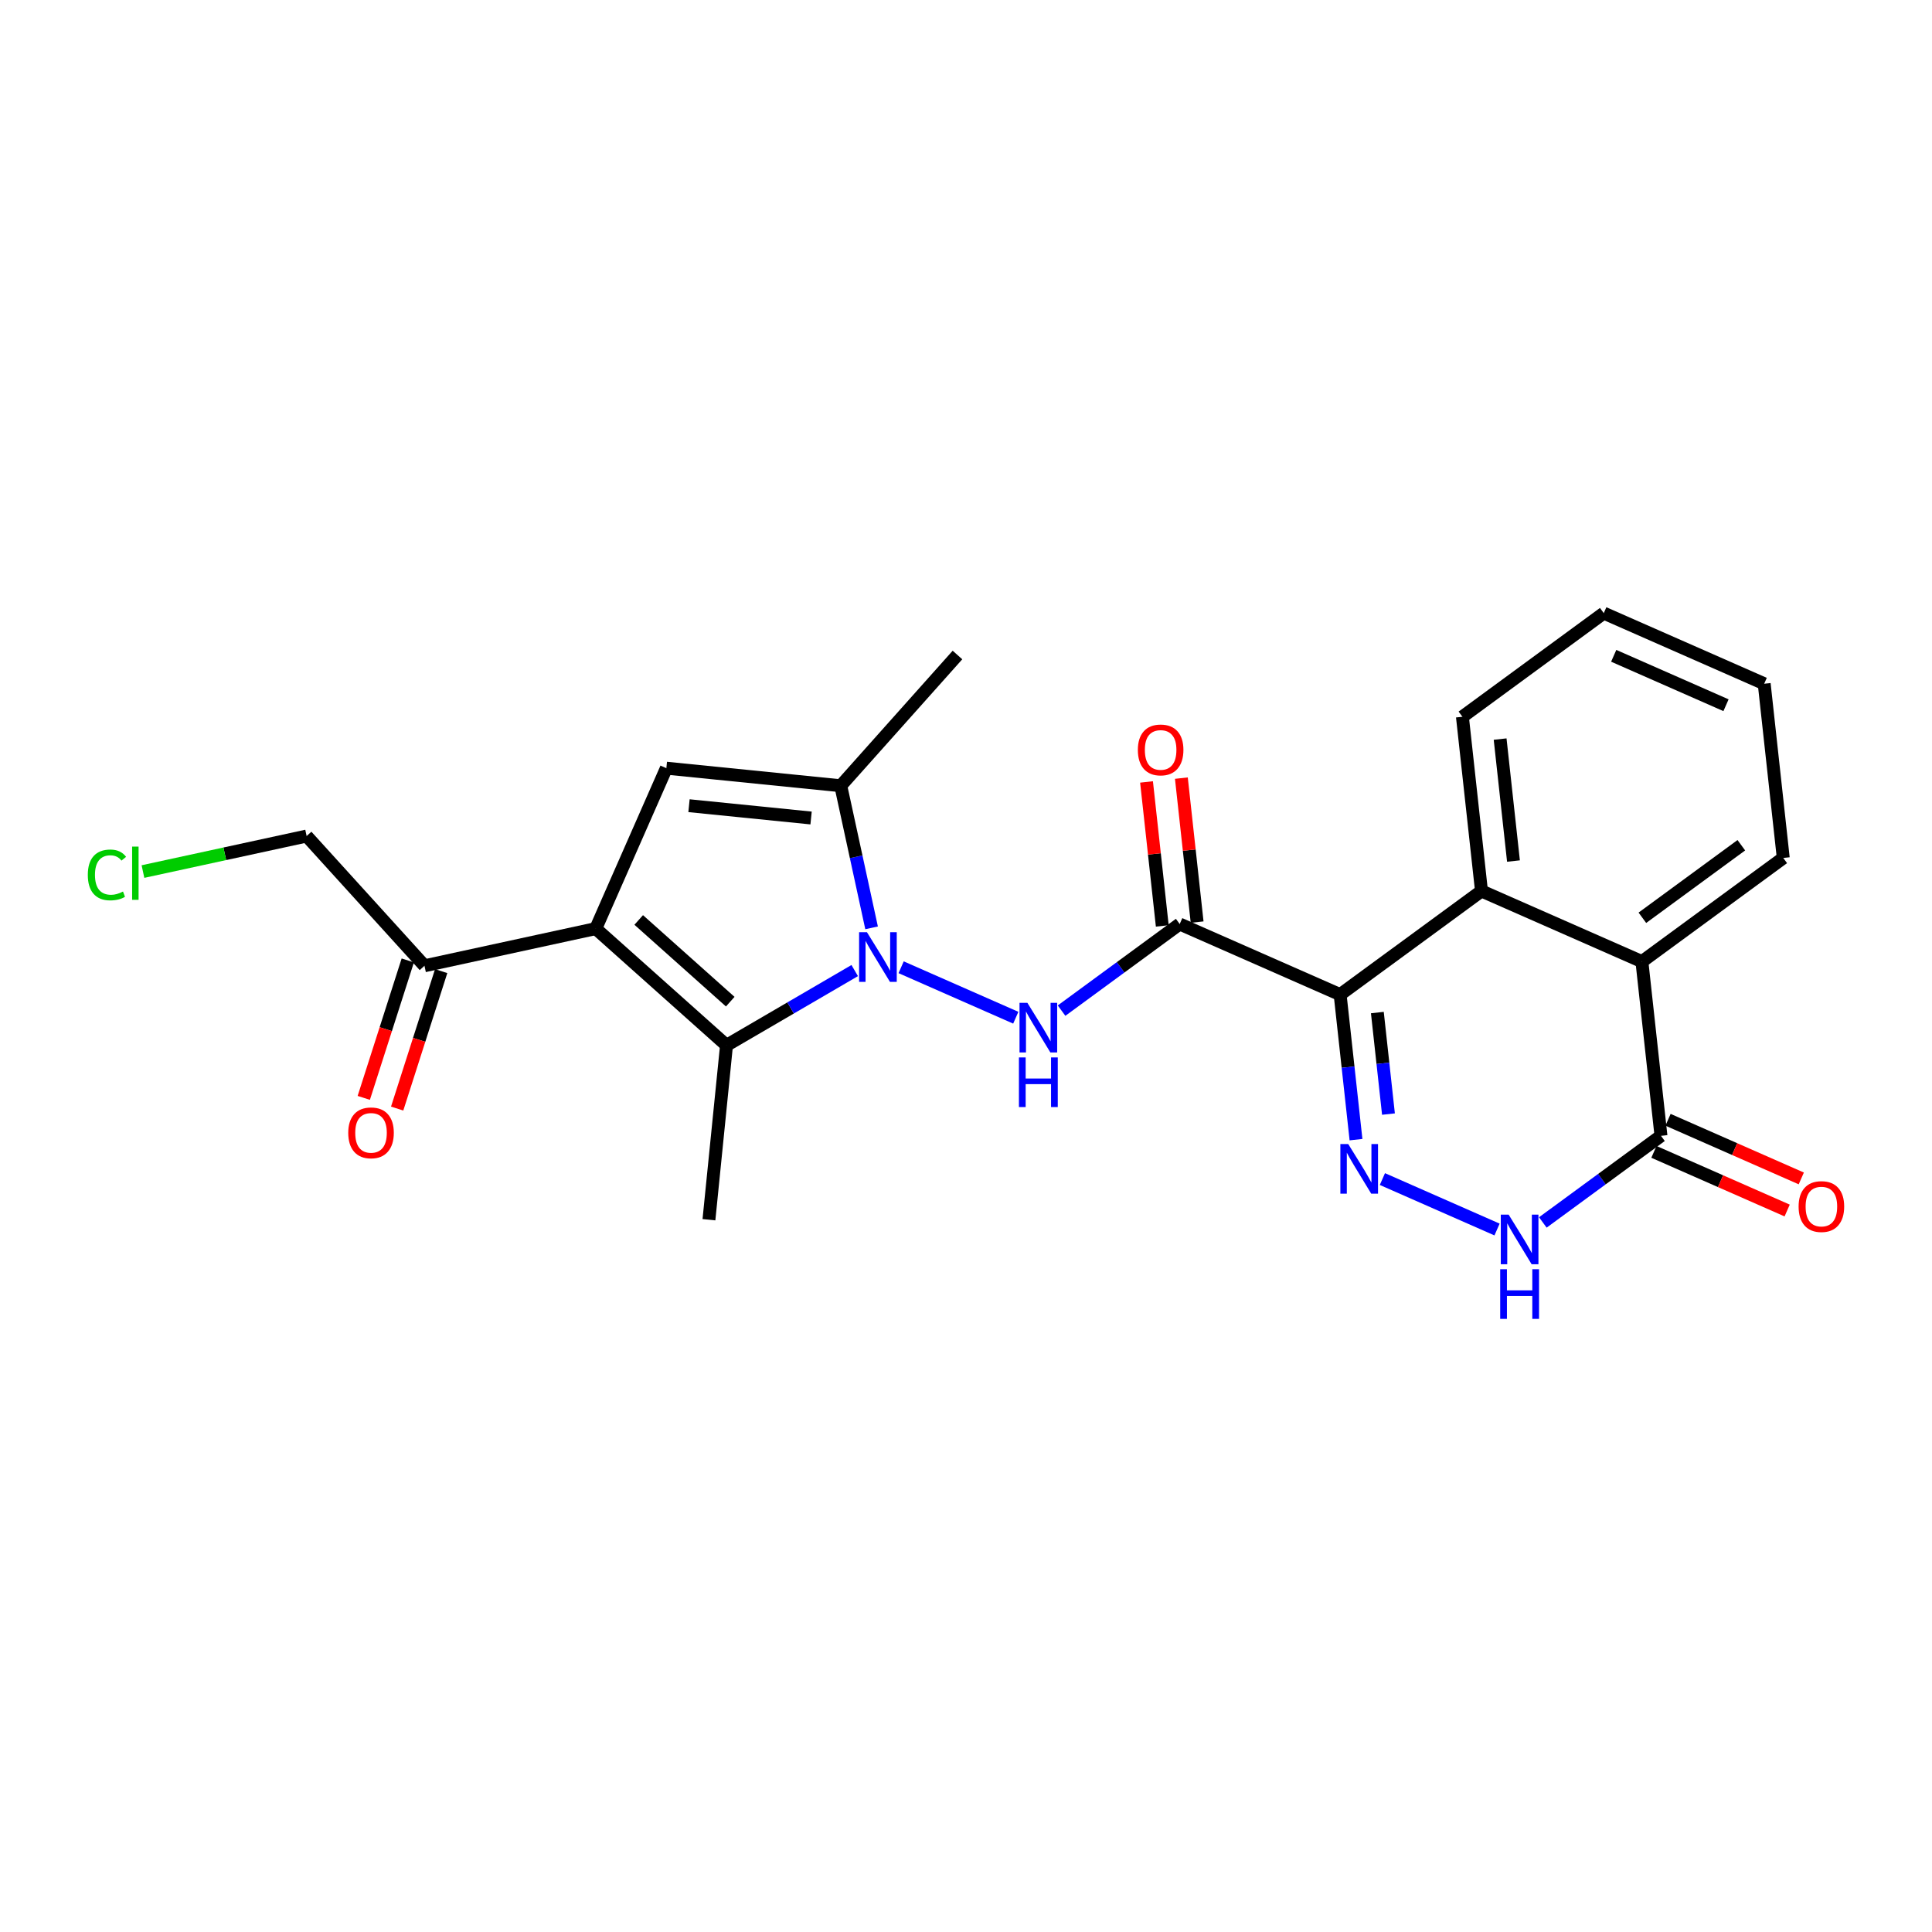 <?xml version='1.0' encoding='iso-8859-1'?>
<svg version='1.1' baseProfile='full'
              xmlns='http://www.w3.org/2000/svg'
                      xmlns:rdkit='http://www.rdkit.org/xml'
                      xmlns:xlink='http://www.w3.org/1999/xlink'
                  xml:space='preserve'
width='300px' height='300px' viewBox='0 0 300 300'>
<!-- END OF HEADER -->
<rect style='opacity:1.0;fill:#FFFFFF;stroke:none' width='300' height='300' x='0' y='0'> </rect>
<rect style='opacity:1.0;fill:#FFFFFF;stroke:none' width='300' height='300' x='0' y='0'> </rect>
<path class='bond-0 atom-0 atom-1' d='M 148.676,101.708 L 130.551,122.012' style='fill:none;fill-rule:evenodd;stroke:#000000;stroke-width:2.0px;stroke-linecap:butt;stroke-linejoin:miter;stroke-opacity:1' />
<path class='bond-1 atom-1 atom-2' d='M 130.551,122.012 L 103.472,119.283' style='fill:none;fill-rule:evenodd;stroke:#000000;stroke-width:2.0px;stroke-linecap:butt;stroke-linejoin:miter;stroke-opacity:1' />
<path class='bond-1 atom-1 atom-2' d='M 125.944,127.018 L 106.988,125.108' style='fill:none;fill-rule:evenodd;stroke:#000000;stroke-width:2.0px;stroke-linecap:butt;stroke-linejoin:miter;stroke-opacity:1' />
<path class='bond-24 atom-10 atom-1' d='M 135.34,144.075 L 132.945,133.043' style='fill:none;fill-rule:evenodd;stroke:#0000FF;stroke-width:2.0px;stroke-linecap:butt;stroke-linejoin:miter;stroke-opacity:1' />
<path class='bond-24 atom-10 atom-1' d='M 132.945,133.043 L 130.551,122.012' style='fill:none;fill-rule:evenodd;stroke:#000000;stroke-width:2.0px;stroke-linecap:butt;stroke-linejoin:miter;stroke-opacity:1' />
<path class='bond-2 atom-2 atom-3' d='M 103.472,119.283 L 92.509,144.193' style='fill:none;fill-rule:evenodd;stroke:#000000;stroke-width:2.0px;stroke-linecap:butt;stroke-linejoin:miter;stroke-opacity:1' />
<path class='bond-3 atom-3 atom-4' d='M 92.509,144.193 L 65.912,149.966' style='fill:none;fill-rule:evenodd;stroke:#000000;stroke-width:2.0px;stroke-linecap:butt;stroke-linejoin:miter;stroke-opacity:1' />
<path class='bond-7 atom-3 atom-8' d='M 92.509,144.193 L 112.812,162.318' style='fill:none;fill-rule:evenodd;stroke:#000000;stroke-width:2.0px;stroke-linecap:butt;stroke-linejoin:miter;stroke-opacity:1' />
<path class='bond-7 atom-3 atom-8' d='M 99.179,142.851 L 113.392,155.538' style='fill:none;fill-rule:evenodd;stroke:#000000;stroke-width:2.0px;stroke-linecap:butt;stroke-linejoin:miter;stroke-opacity:1' />
<path class='bond-4 atom-4 atom-5' d='M 63.32,149.136 L 59.903,159.807' style='fill:none;fill-rule:evenodd;stroke:#000000;stroke-width:2.0px;stroke-linecap:butt;stroke-linejoin:miter;stroke-opacity:1' />
<path class='bond-4 atom-4 atom-5' d='M 59.903,159.807 L 56.486,170.478' style='fill:none;fill-rule:evenodd;stroke:#FF0000;stroke-width:2.0px;stroke-linecap:butt;stroke-linejoin:miter;stroke-opacity:1' />
<path class='bond-4 atom-4 atom-5' d='M 68.504,150.796 L 65.087,161.467' style='fill:none;fill-rule:evenodd;stroke:#000000;stroke-width:2.0px;stroke-linecap:butt;stroke-linejoin:miter;stroke-opacity:1' />
<path class='bond-4 atom-4 atom-5' d='M 65.087,161.467 L 61.67,172.138' style='fill:none;fill-rule:evenodd;stroke:#FF0000;stroke-width:2.0px;stroke-linecap:butt;stroke-linejoin:miter;stroke-opacity:1' />
<path class='bond-5 atom-4 atom-6' d='M 65.912,149.966 L 47.614,129.819' style='fill:none;fill-rule:evenodd;stroke:#000000;stroke-width:2.0px;stroke-linecap:butt;stroke-linejoin:miter;stroke-opacity:1' />
<path class='bond-6 atom-6 atom-7' d='M 47.614,129.819 L 34.907,132.577' style='fill:none;fill-rule:evenodd;stroke:#000000;stroke-width:2.0px;stroke-linecap:butt;stroke-linejoin:miter;stroke-opacity:1' />
<path class='bond-6 atom-6 atom-7' d='M 34.907,132.577 L 22.199,135.335' style='fill:none;fill-rule:evenodd;stroke:#00CC00;stroke-width:2.0px;stroke-linecap:butt;stroke-linejoin:miter;stroke-opacity:1' />
<path class='bond-8 atom-8 atom-9' d='M 112.812,162.318 L 110.084,189.397' style='fill:none;fill-rule:evenodd;stroke:#000000;stroke-width:2.0px;stroke-linecap:butt;stroke-linejoin:miter;stroke-opacity:1' />
<path class='bond-9 atom-8 atom-10' d='M 112.812,162.318 L 122.766,156.514' style='fill:none;fill-rule:evenodd;stroke:#000000;stroke-width:2.0px;stroke-linecap:butt;stroke-linejoin:miter;stroke-opacity:1' />
<path class='bond-9 atom-8 atom-10' d='M 122.766,156.514 L 132.72,150.71' style='fill:none;fill-rule:evenodd;stroke:#0000FF;stroke-width:2.0px;stroke-linecap:butt;stroke-linejoin:miter;stroke-opacity:1' />
<path class='bond-10 atom-10 atom-11' d='M 139.927,150.195 L 157.729,158.029' style='fill:none;fill-rule:evenodd;stroke:#0000FF;stroke-width:2.0px;stroke-linecap:butt;stroke-linejoin:miter;stroke-opacity:1' />
<path class='bond-11 atom-11 atom-12' d='M 164.838,156.93 L 174.011,150.205' style='fill:none;fill-rule:evenodd;stroke:#0000FF;stroke-width:2.0px;stroke-linecap:butt;stroke-linejoin:miter;stroke-opacity:1' />
<path class='bond-11 atom-11 atom-12' d='M 174.011,150.205 L 183.184,143.481' style='fill:none;fill-rule:evenodd;stroke:#000000;stroke-width:2.0px;stroke-linecap:butt;stroke-linejoin:miter;stroke-opacity:1' />
<path class='bond-12 atom-12 atom-13' d='M 185.889,143.184 L 184.666,132.006' style='fill:none;fill-rule:evenodd;stroke:#000000;stroke-width:2.0px;stroke-linecap:butt;stroke-linejoin:miter;stroke-opacity:1' />
<path class='bond-12 atom-12 atom-13' d='M 184.666,132.006 L 183.443,120.827' style='fill:none;fill-rule:evenodd;stroke:#FF0000;stroke-width:2.0px;stroke-linecap:butt;stroke-linejoin:miter;stroke-opacity:1' />
<path class='bond-12 atom-12 atom-13' d='M 180.478,143.777 L 179.255,132.598' style='fill:none;fill-rule:evenodd;stroke:#000000;stroke-width:2.0px;stroke-linecap:butt;stroke-linejoin:miter;stroke-opacity:1' />
<path class='bond-12 atom-12 atom-13' d='M 179.255,132.598 L 178.032,121.42' style='fill:none;fill-rule:evenodd;stroke:#FF0000;stroke-width:2.0px;stroke-linecap:butt;stroke-linejoin:miter;stroke-opacity:1' />
<path class='bond-13 atom-12 atom-14' d='M 183.184,143.481 L 208.094,154.444' style='fill:none;fill-rule:evenodd;stroke:#000000;stroke-width:2.0px;stroke-linecap:butt;stroke-linejoin:miter;stroke-opacity:1' />
<path class='bond-14 atom-14 atom-15' d='M 208.094,154.444 L 209.327,165.704' style='fill:none;fill-rule:evenodd;stroke:#000000;stroke-width:2.0px;stroke-linecap:butt;stroke-linejoin:miter;stroke-opacity:1' />
<path class='bond-14 atom-14 atom-15' d='M 209.327,165.704 L 210.559,176.964' style='fill:none;fill-rule:evenodd;stroke:#0000FF;stroke-width:2.0px;stroke-linecap:butt;stroke-linejoin:miter;stroke-opacity:1' />
<path class='bond-14 atom-14 atom-15' d='M 213.875,157.23 L 214.737,165.112' style='fill:none;fill-rule:evenodd;stroke:#000000;stroke-width:2.0px;stroke-linecap:butt;stroke-linejoin:miter;stroke-opacity:1' />
<path class='bond-14 atom-14 atom-15' d='M 214.737,165.112 L 215.6,172.994' style='fill:none;fill-rule:evenodd;stroke:#0000FF;stroke-width:2.0px;stroke-linecap:butt;stroke-linejoin:miter;stroke-opacity:1' />
<path class='bond-25 atom-24 atom-14' d='M 230.044,138.352 L 208.094,154.444' style='fill:none;fill-rule:evenodd;stroke:#000000;stroke-width:2.0px;stroke-linecap:butt;stroke-linejoin:miter;stroke-opacity:1' />
<path class='bond-15 atom-15 atom-16' d='M 214.658,183.084 L 232.46,190.919' style='fill:none;fill-rule:evenodd;stroke:#0000FF;stroke-width:2.0px;stroke-linecap:butt;stroke-linejoin:miter;stroke-opacity:1' />
<path class='bond-16 atom-16 atom-17' d='M 239.569,189.82 L 248.742,183.095' style='fill:none;fill-rule:evenodd;stroke:#0000FF;stroke-width:2.0px;stroke-linecap:butt;stroke-linejoin:miter;stroke-opacity:1' />
<path class='bond-16 atom-16 atom-17' d='M 248.742,183.095 L 257.915,176.37' style='fill:none;fill-rule:evenodd;stroke:#000000;stroke-width:2.0px;stroke-linecap:butt;stroke-linejoin:miter;stroke-opacity:1' />
<path class='bond-17 atom-17 atom-18' d='M 256.819,178.861 L 267.165,183.415' style='fill:none;fill-rule:evenodd;stroke:#000000;stroke-width:2.0px;stroke-linecap:butt;stroke-linejoin:miter;stroke-opacity:1' />
<path class='bond-17 atom-17 atom-18' d='M 267.165,183.415 L 277.511,187.968' style='fill:none;fill-rule:evenodd;stroke:#FF0000;stroke-width:2.0px;stroke-linecap:butt;stroke-linejoin:miter;stroke-opacity:1' />
<path class='bond-17 atom-17 atom-18' d='M 259.011,173.879 L 269.357,178.432' style='fill:none;fill-rule:evenodd;stroke:#000000;stroke-width:2.0px;stroke-linecap:butt;stroke-linejoin:miter;stroke-opacity:1' />
<path class='bond-17 atom-17 atom-18' d='M 269.357,178.432 L 279.703,182.986' style='fill:none;fill-rule:evenodd;stroke:#FF0000;stroke-width:2.0px;stroke-linecap:butt;stroke-linejoin:miter;stroke-opacity:1' />
<path class='bond-18 atom-17 atom-19' d='M 257.915,176.37 L 254.954,149.315' style='fill:none;fill-rule:evenodd;stroke:#000000;stroke-width:2.0px;stroke-linecap:butt;stroke-linejoin:miter;stroke-opacity:1' />
<path class='bond-19 atom-19 atom-20' d='M 254.954,149.315 L 276.904,133.224' style='fill:none;fill-rule:evenodd;stroke:#000000;stroke-width:2.0px;stroke-linecap:butt;stroke-linejoin:miter;stroke-opacity:1' />
<path class='bond-19 atom-19 atom-20' d='M 255.028,142.512 L 270.393,131.248' style='fill:none;fill-rule:evenodd;stroke:#000000;stroke-width:2.0px;stroke-linecap:butt;stroke-linejoin:miter;stroke-opacity:1' />
<path class='bond-26 atom-24 atom-19' d='M 230.044,138.352 L 254.954,149.315' style='fill:none;fill-rule:evenodd;stroke:#000000;stroke-width:2.0px;stroke-linecap:butt;stroke-linejoin:miter;stroke-opacity:1' />
<path class='bond-20 atom-20 atom-21' d='M 276.904,133.224 L 273.943,106.169' style='fill:none;fill-rule:evenodd;stroke:#000000;stroke-width:2.0px;stroke-linecap:butt;stroke-linejoin:miter;stroke-opacity:1' />
<path class='bond-21 atom-21 atom-22' d='M 273.943,106.169 L 249.033,95.206' style='fill:none;fill-rule:evenodd;stroke:#000000;stroke-width:2.0px;stroke-linecap:butt;stroke-linejoin:miter;stroke-opacity:1' />
<path class='bond-21 atom-21 atom-22' d='M 268.014,109.507 L 250.577,101.833' style='fill:none;fill-rule:evenodd;stroke:#000000;stroke-width:2.0px;stroke-linecap:butt;stroke-linejoin:miter;stroke-opacity:1' />
<path class='bond-22 atom-22 atom-23' d='M 249.033,95.206 L 227.083,111.298' style='fill:none;fill-rule:evenodd;stroke:#000000;stroke-width:2.0px;stroke-linecap:butt;stroke-linejoin:miter;stroke-opacity:1' />
<path class='bond-23 atom-23 atom-24' d='M 227.083,111.298 L 230.044,138.352' style='fill:none;fill-rule:evenodd;stroke:#000000;stroke-width:2.0px;stroke-linecap:butt;stroke-linejoin:miter;stroke-opacity:1' />
<path class='bond-23 atom-23 atom-24' d='M 232.938,114.764 L 235.011,133.702' style='fill:none;fill-rule:evenodd;stroke:#000000;stroke-width:2.0px;stroke-linecap:butt;stroke-linejoin:miter;stroke-opacity:1' />
<path  class='atom-5' d='M 54.075 175.908
Q 54.075 174.057, 54.989 173.023
Q 55.904 171.989, 57.613 171.989
Q 59.322 171.989, 60.236 173.023
Q 61.151 174.057, 61.151 175.908
Q 61.151 177.78, 60.225 178.847
Q 59.3 179.903, 57.613 179.903
Q 55.914 179.903, 54.989 178.847
Q 54.075 177.791, 54.075 175.908
M 57.613 179.032
Q 58.788 179.032, 59.42 178.248
Q 60.062 177.454, 60.062 175.908
Q 60.062 174.394, 59.42 173.632
Q 58.788 172.86, 57.613 172.86
Q 56.437 172.86, 55.795 173.622
Q 55.163 174.384, 55.163 175.908
Q 55.163 177.464, 55.795 178.248
Q 56.437 179.032, 57.613 179.032
' fill='#FF0000'/>
<path  class='atom-7' d='M 13.636 135.858
Q 13.636 133.942, 14.529 132.94
Q 15.433 131.928, 17.142 131.928
Q 18.731 131.928, 19.58 133.049
L 18.862 133.637
Q 18.241 132.821, 17.142 132.821
Q 15.977 132.821, 15.356 133.604
Q 14.747 134.377, 14.747 135.858
Q 14.747 137.382, 15.378 138.166
Q 16.02 138.95, 17.262 138.95
Q 18.111 138.95, 19.101 138.438
L 19.406 139.255
Q 19.003 139.516, 18.394 139.668
Q 17.784 139.821, 17.109 139.821
Q 15.433 139.821, 14.529 138.797
Q 13.636 137.774, 13.636 135.858
' fill='#00CC00'/>
<path  class='atom-7' d='M 20.517 131.46
L 21.518 131.46
L 21.518 139.723
L 20.517 139.723
L 20.517 131.46
' fill='#00CC00'/>
<path  class='atom-10' d='M 134.62 144.755
L 137.146 148.837
Q 137.396 149.24, 137.799 149.97
Q 138.202 150.699, 138.223 150.743
L 138.223 144.755
L 139.247 144.755
L 139.247 152.463
L 138.191 152.463
L 135.48 147.999
Q 135.164 147.477, 134.827 146.878
Q 134.5 146.279, 134.402 146.094
L 134.402 152.463
L 133.401 152.463
L 133.401 144.755
L 134.62 144.755
' fill='#0000FF'/>
<path  class='atom-11' d='M 159.53 155.718
L 162.056 159.801
Q 162.307 160.203, 162.709 160.933
Q 163.112 161.662, 163.134 161.706
L 163.134 155.718
L 164.157 155.718
L 164.157 163.426
L 163.101 163.426
L 160.391 158.962
Q 160.075 158.44, 159.737 157.841
Q 159.411 157.242, 159.313 157.057
L 159.313 163.426
L 158.311 163.426
L 158.311 155.718
L 159.53 155.718
' fill='#0000FF'/>
<path  class='atom-11' d='M 158.219 164.197
L 159.264 164.197
L 159.264 167.473
L 163.205 167.473
L 163.205 164.197
L 164.25 164.197
L 164.25 171.904
L 163.205 171.904
L 163.205 168.344
L 159.264 168.344
L 159.264 171.904
L 158.219 171.904
L 158.219 164.197
' fill='#0000FF'/>
<path  class='atom-13' d='M 176.685 116.448
Q 176.685 114.597, 177.599 113.563
Q 178.514 112.529, 180.223 112.529
Q 181.932 112.529, 182.847 113.563
Q 183.761 114.597, 183.761 116.448
Q 183.761 118.32, 182.836 119.387
Q 181.91 120.443, 180.223 120.443
Q 178.525 120.443, 177.599 119.387
Q 176.685 118.331, 176.685 116.448
M 180.223 119.572
Q 181.399 119.572, 182.03 118.788
Q 182.672 117.994, 182.672 116.448
Q 182.672 114.934, 182.03 114.172
Q 181.399 113.399, 180.223 113.399
Q 179.047 113.399, 178.405 114.162
Q 177.774 114.924, 177.774 116.448
Q 177.774 118.004, 178.405 118.788
Q 179.047 119.572, 180.223 119.572
' fill='#FF0000'/>
<path  class='atom-15' d='M 209.351 177.645
L 211.877 181.727
Q 212.127 182.13, 212.53 182.859
Q 212.933 183.589, 212.955 183.632
L 212.955 177.645
L 213.978 177.645
L 213.978 185.352
L 212.922 185.352
L 210.211 180.889
Q 209.896 180.366, 209.558 179.767
Q 209.232 179.169, 209.134 178.984
L 209.134 185.352
L 208.132 185.352
L 208.132 177.645
L 209.351 177.645
' fill='#0000FF'/>
<path  class='atom-16' d='M 234.262 188.608
L 236.787 192.69
Q 237.038 193.093, 237.441 193.822
Q 237.843 194.552, 237.865 194.595
L 237.865 188.608
L 238.889 188.608
L 238.889 196.315
L 237.833 196.315
L 235.122 191.852
Q 234.806 191.329, 234.469 190.731
Q 234.142 190.132, 234.044 189.947
L 234.044 196.315
L 233.042 196.315
L 233.042 188.608
L 234.262 188.608
' fill='#0000FF'/>
<path  class='atom-16' d='M 232.95 197.086
L 233.995 197.086
L 233.995 200.363
L 237.936 200.363
L 237.936 197.086
L 238.981 197.086
L 238.981 204.794
L 237.936 204.794
L 237.936 201.234
L 233.995 201.234
L 233.995 204.794
L 232.95 204.794
L 232.95 197.086
' fill='#0000FF'/>
<path  class='atom-18' d='M 279.287 187.355
Q 279.287 185.504, 280.202 184.47
Q 281.116 183.436, 282.826 183.436
Q 284.535 183.436, 285.449 184.47
Q 286.364 185.504, 286.364 187.355
Q 286.364 189.228, 285.438 190.294
Q 284.513 191.35, 282.826 191.35
Q 281.127 191.35, 280.202 190.294
Q 279.287 189.238, 279.287 187.355
M 282.826 190.48
Q 284.001 190.48, 284.633 189.696
Q 285.275 188.901, 285.275 187.355
Q 285.275 185.842, 284.633 185.08
Q 284.001 184.307, 282.826 184.307
Q 281.65 184.307, 281.007 185.069
Q 280.376 185.831, 280.376 187.355
Q 280.376 188.912, 281.007 189.696
Q 281.65 190.48, 282.826 190.48
' fill='#FF0000'/>
</svg>
